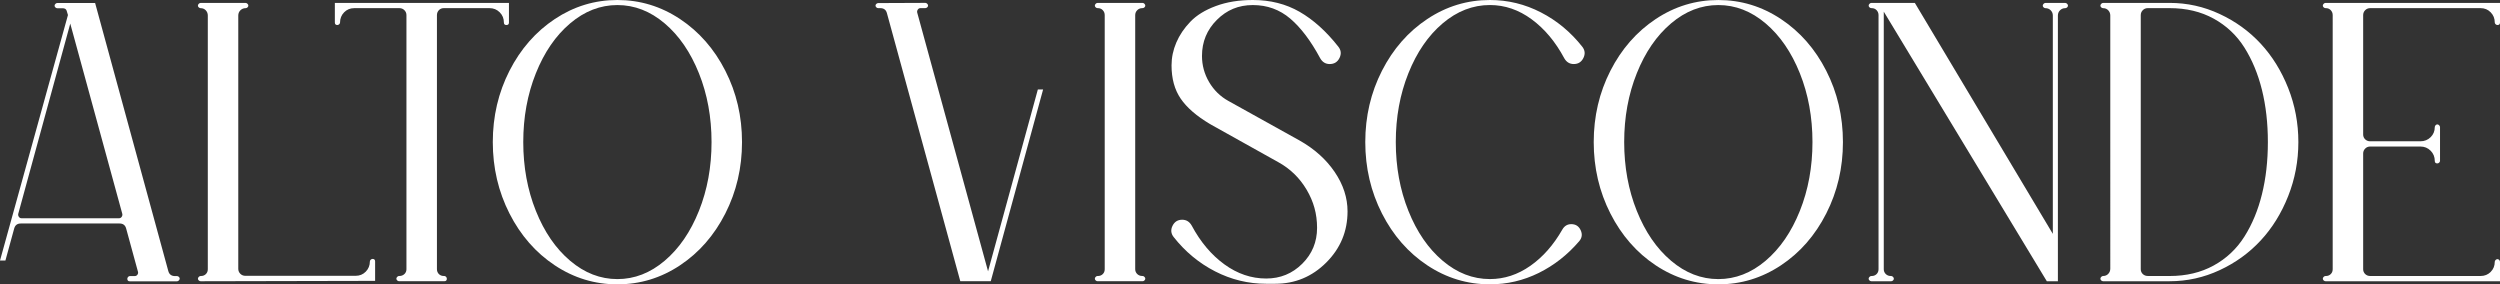 <svg xmlns="http://www.w3.org/2000/svg" id="Layer_2" data-name="Layer 2" viewBox="0 0 1126.53 128.13"><rect x="0" y="0" width="1126.53" height="128.13" fill="#333333" stroke="none"/><defs><style>      .cls-1 {        fill: #fff;      }    </style></defs><g id="Layer_1-2" data-name="Layer 1"><g><g><path class="cls-1" d="M90.41,124.37h.17c.87,0,1.6-.29,2.19-.87s.87-1.31.87-2.19V7c0-.93-.31-1.72-.92-2.36-.61-.64-1.38-.96-2.32-.96-.29,0-.57-.12-.83-.35s-.39-.5-.39-.79.13-.57.39-.83.54-.39.83-.39h20.29c.29,0,.57.13.83.39s.39.54.39.83-.13.55-.39.79-.54.35-.83.35c-.93,0-1.72.32-2.36.96-.64.64-.96,1.43-.96,2.36v114.13c0,.87.31,1.62.92,2.23s1.36.92,2.23.92h49.76c1.81,0,3.32-.63,4.55-1.88,1.22-1.25,1.84-2.78,1.84-4.59,0-.29.13-.55.39-.79s.54-.35.83-.35c.76,0,1.14.38,1.14,1.14v8.75l-78.62.17c-.29,0-.57-.12-.83-.35s-.39-.5-.39-.79.13-.57.39-.83c.26-.26.54-.39.83-.39Z"></path><path class="cls-1" d="M152.03,11.28c-.76,0-1.14-.38-1.14-1.14V1.31h78.45v8.83c0,.76-.38,1.14-1.14,1.14s-1.14-.38-1.14-1.14c0-1.81-.63-3.34-1.88-4.59-1.25-1.25-2.78-1.88-4.59-1.88h-20.64c-.87,0-1.6.31-2.19.92-.58.61-.87,1.36-.87,2.23v114.48c0,.87.29,1.6.87,2.19.58.58,1.31.87,2.19.87h.26c.29,0,.55.13.79.39s.35.54.35.83c0,.76-.38,1.14-1.14,1.14h-20.38c-.29,0-.57-.12-.83-.35s-.39-.5-.39-.79.13-.57.39-.83.54-.39.83-.39h.17c.87,0,1.62-.29,2.23-.87s.92-1.31.92-2.19V6.82c0-.87-.31-1.62-.92-2.23s-1.36-.92-2.23-.92h-20.38c-1.81,0-3.32.63-4.55,1.88-1.22,1.25-1.84,2.78-1.84,4.59,0,.29-.13.55-.39.79-.26.23-.54.35-.83.35Z"></path><path class="cls-1" d="M306.42,119.56c-8.6,5.71-18,8.57-28.21,8.57-10.2,0-19.61-2.86-28.21-8.57-8.6-5.71-15.41-13.5-20.42-23.35-5.01-9.85-7.52-20.58-7.52-32.18,0-11.6,2.51-22.32,7.52-32.14,5.01-9.82,11.82-17.59,20.42-23.31C258.61,2.86,268.01,0,278.21,0c10.2,0,19.61,2.86,28.21,8.57,8.6,5.71,15.41,13.48,20.42,23.31,5.01,9.82,7.52,20.54,7.52,32.14,0,11.6-2.51,22.33-7.52,32.18-5.01,9.85-11.82,17.64-20.42,23.35ZM299.51,10.54c-6.5-5.51-13.6-8.26-21.3-8.26-7.7,0-14.8,2.75-21.3,8.26-6.5,5.51-11.65,13-15.44,22.48-3.79,9.47-5.68,19.81-5.68,31,0,11.19,1.89,21.53,5.68,31,3.79,9.47,8.94,16.97,15.44,22.48,6.5,5.51,13.6,8.26,21.3,8.26,7.7,0,14.8-2.75,21.3-8.26,6.5-5.51,11.65-13,15.44-22.48,3.79-9.47,5.68-19.81,5.68-31,0-11.19-1.89-21.53-5.68-31-3.79-9.47-8.94-16.97-15.44-22.48Z"></path><path class="cls-1" d="M80.6,124.76c-.26-.23-.54-.35-.83-.35h-.87c-1.63,0-2.65-.76-3.06-2.27L42.86,1.35h-17.05c-.29,0-.57.13-.83.39-.26.26-.39.54-.39.83s.13.55.39.79.54.35.83.35h2.36c.99,0,1.6.35,1.84,1.05l.61,2.01L0,117.41h2.44l3.95-14.43c.41-1.52,1.4-2.27,2.97-2.27h44.52c1.57,0,2.57.76,2.97,2.27l5.33,19.5c.12.47.03.9-.26,1.31s-.7.61-1.22.61h-2.19c-.29,0-.55.13-.79.39s-.35.54-.35.83c0,.76.38,1.14,1.14,1.14h21.25c.29,0,.57-.13.83-.39s.39-.54.39-.83-.13-.55-.39-.79ZM54.84,97.69c-.29.44-.7.66-1.22.66H9.71c-.52,0-.93-.22-1.22-.66-.29-.44-.38-.89-.26-1.36L31.66,10.63l23.44,85.71c.12.47.03.92-.26,1.36Z"></path></g><g><path class="cls-1" d="M494.74,124.37c.87,0,1.6-.29,2.19-.87.58-.58.87-1.31.87-2.19V6.82c0-.87-.29-1.62-.87-2.23-.58-.61-1.31-.92-2.19-.92h-.17c-.29,0-.57-.12-.83-.35s-.39-.5-.39-.79.13-.57.39-.83c.26-.26.54-.39.83-.39h20.29c.29,0,.57.13.83.39.26.26.39.54.39.83s-.13.55-.39.79c-.26.23-.54.35-.83.35h-.17c-.87,0-1.62.31-2.23.92-.61.61-.92,1.36-.92,2.23v114.48c0,.87.31,1.6.92,2.19.61.58,1.36.87,2.23.87h.17c.29,0,.57.13.83.39s.39.54.39.83-.13.55-.39.79-.54.35-.83.35h-20.29c-.29,0-.57-.12-.83-.35s-.39-.5-.39-.79.13-.57.39-.83.54-.39.83-.39h.17Z"></path><path class="cls-1" d="M545.23,55.89c-6.06-3.61-10.47-7.43-13.21-11.46-2.74-4.02-4.11-9.01-4.11-14.96,0-3.5.71-6.92,2.14-10.28,1.43-3.35,3.54-6.49,6.34-9.4,2.8-2.92,6.63-5.28,11.5-7.08,4.87-1.81,10.42-2.71,16.66-2.71,7.87,0,14.9,1.78,21.08,5.33,6.18,3.56,11.98,8.77,17.4,15.66,1.28,1.57,1.47,3.28.57,5.12s-2.38,2.75-4.42,2.75c-1.87,0-3.29-.87-4.29-2.62-4.2-7.81-8.69-13.76-13.47-17.84-4.78-4.08-10.41-6.12-16.88-6.12s-11.76,2.23-16.22,6.69c-4.46,4.46-6.69,9.87-6.69,16.22,0,4.2,1.06,8.12,3.19,11.76,2.13,3.64,5.03,6.49,8.7,8.53l32.1,17.84c6.71,3.79,11.98,8.53,15.83,14.21,3.85,5.68,5.77,11.59,5.77,17.71,0,8.98-3.19,16.66-9.58,23.05-6.38,6.38-14.07,9.58-23.05,9.58h-4.02c-8.1,0-15.79-1.87-23.05-5.6-7.26-3.73-13.48-8.89-18.67-15.48-1.22-1.57-1.38-3.27-.48-5.07.9-1.81,2.35-2.71,4.33-2.71,1.87,0,3.29.87,4.29,2.62,3.96,7.4,8.88,13.24,14.74,17.49,5.86,4.26,12.14,6.38,18.85,6.38,6.36,0,11.76-2.22,16.22-6.65,4.46-4.43,6.69-9.82,6.69-16.18s-1.56-11.84-4.68-17.14-7.36-9.45-12.73-12.42l-30.87-17.23Z"></path><path class="cls-1" d="M671.38,0c8.1,0,15.77,1.87,23,5.6,7.23,3.73,13.44,8.89,18.63,15.48,1.22,1.57,1.38,3.27.48,5.07-.9,1.81-2.35,2.71-4.33,2.71-1.87,0-3.29-.87-4.29-2.62-3.96-7.4-8.86-13.25-14.69-17.54-5.83-4.29-12.1-6.43-18.8-6.43-7.7,0-14.8,2.75-21.3,8.26s-11.65,13-15.44,22.48c-3.79,9.47-5.68,19.81-5.68,31s1.89,21.53,5.68,31c3.79,9.47,8.94,16.97,15.44,22.48,6.5,5.51,13.6,8.26,21.3,8.26,6.47,0,12.54-1.98,18.19-5.95,5.66-3.96,10.47-9.42,14.43-16.35.93-1.63,2.27-2.45,4.02-2.45,1.98,0,3.4.9,4.24,2.71.85,1.81.63,3.47-.66,4.99-5.25,6.12-11.33,10.89-18.24,14.3-6.91,3.41-14.24,5.12-22,5.12-10.2,0-19.61-2.86-28.21-8.57-8.6-5.71-15.41-13.5-20.42-23.35-5.01-9.85-7.52-20.58-7.52-32.18s2.51-22.32,7.52-32.14c5.01-9.82,11.82-17.59,20.42-23.31,8.6-5.71,18-8.57,28.21-8.57Z"></path><path class="cls-1" d="M802.51,119.56c-8.6,5.71-18,8.57-28.21,8.57s-19.61-2.86-28.21-8.57c-8.6-5.71-15.41-13.5-20.42-23.35-5.01-9.85-7.52-20.58-7.52-32.18s2.51-22.32,7.52-32.14c5.01-9.82,11.82-17.59,20.42-23.31,8.6-5.71,18-8.57,28.21-8.57s19.61,2.86,28.21,8.57c8.6,5.71,15.41,13.48,20.42,23.31,5.01,9.82,7.52,20.54,7.52,32.14s-2.51,22.33-7.52,32.18c-5.01,9.85-11.82,17.64-20.42,23.35ZM795.6,10.54c-6.5-5.51-13.6-8.26-21.3-8.26s-14.8,2.75-21.3,8.26-11.65,13-15.44,22.48c-3.79,9.47-5.68,19.81-5.68,31s1.89,21.53,5.68,31c3.79,9.47,8.94,16.97,15.44,22.48,6.5,5.51,13.6,8.26,21.3,8.26s14.8-2.75,21.3-8.26c6.5-5.51,11.65-13,15.44-22.48,3.79-9.47,5.68-19.81,5.68-31s-1.89-21.53-5.68-31c-3.79-9.47-8.94-16.97-15.44-22.48Z"></path><path class="cls-1" d="M843.43,124.37c.87,0,1.6-.29,2.19-.87.58-.58.87-1.31.87-2.19V6.82c0-.87-.29-1.62-.87-2.23-.58-.61-1.31-.92-2.19-.92h-.17c-.29,0-.57-.12-.83-.35-.26-.23-.39-.5-.39-.79s.13-.57.39-.83c.26-.26.54-.39.83-.39h19.59l62.18,104.08V7c0-.93-.32-1.72-.96-2.36-.64-.64-1.43-.96-2.36-.96-.29,0-.57-.12-.83-.35s-.39-.5-.39-.79.13-.57.39-.83c.26-.26.54-.39.83-.39h8.92c.29,0,.57.13.83.39.26.26.39.54.39.83s-.13.55-.39.79c-.26.23-.54.35-.83.35-.93,0-1.72.32-2.36.96-.64.64-.96,1.43-.96,2.36v119.73h-4.99L848.85,5.25v116.06c0,.87.31,1.6.92,2.19s1.36.87,2.23.87h.17c.29,0,.57.13.83.39s.39.54.39.83-.13.55-.39.79-.54.35-.83.35h-8.92c-.29,0-.57-.12-.83-.35s-.39-.5-.39-.79.13-.57.39-.83.54-.39.83-.39h.17Z"></path><path class="cls-1" d="M977.68,1.31c7.87,0,15.38,1.66,22.52,4.99,7.14,3.32,13.31,7.78,18.5,13.38,5.19,5.6,9.31,12.26,12.38,19.98,3.06,7.73,4.59,15.84,4.59,24.36s-1.53,16.63-4.59,24.36c-3.06,7.73-7.19,14.39-12.38,19.98-5.19,5.6-11.35,10.06-18.5,13.38-7.14,3.32-14.65,4.99-22.52,4.99h-30c-.29,0-.57-.12-.83-.35s-.39-.5-.39-.79.13-.57.39-.83.54-.39.83-.39c.93,0,1.71-.32,2.32-.96s.92-1.43.92-2.36V7c0-.93-.31-1.72-.92-2.36-.61-.64-1.38-.96-2.32-.96-.29,0-.57-.12-.83-.35s-.39-.5-.39-.79.13-.57.39-.83c.26-.26.54-.39.83-.39h30ZM977.68,124.37c7.46,0,14.07-1.57,19.81-4.72,5.74-3.15,10.36-7.49,13.86-13.03,3.5-5.54,6.14-11.89,7.91-19.07,1.78-7.17,2.67-15.01,2.67-23.53s-.89-16.35-2.67-23.53c-1.78-7.17-4.42-13.53-7.91-19.07-3.5-5.54-8.12-9.88-13.86-13.03-5.74-3.15-12.35-4.72-19.81-4.72h-9.88c-.87,0-1.62.31-2.23.92-.61.61-.92,1.36-.92,2.23v114.48c0,.87.31,1.6.92,2.19.61.58,1.36.87,2.23.87h9.88Z"></path><path class="cls-1" d="M1048.08,124.37c.87,0,1.6-.29,2.19-.87.58-.58.87-1.31.87-2.19V6.82c0-.87-.29-1.62-.87-2.23-.58-.61-1.31-.92-2.19-.92h-.17c-.29,0-.57-.12-.83-.35-.26-.23-.39-.5-.39-.79s.13-.57.39-.83.54-.39.83-.39h78.62v8.83c0,.76-.38,1.14-1.14,1.14-.29,0-.57-.12-.83-.35s-.39-.5-.39-.79c0-1.81-.61-3.34-1.84-4.59-1.22-1.25-2.74-1.88-4.55-1.88h-49.76c-.87,0-1.62.31-2.23.92s-.92,1.36-.92,2.23v53.79c0,.87.31,1.6.92,2.19s1.36.87,2.23.87h22.65c1.81,0,3.34-.61,4.59-1.84,1.25-1.22,1.88-2.74,1.88-4.55,0-.29.12-.57.35-.83s.5-.39.79-.39.57.13.83.39c.26.26.39.54.39.83v15.22c0,.29-.13.55-.39.79s-.54.35-.83.35c-.76,0-1.14-.38-1.14-1.14,0-1.81-.63-3.34-1.88-4.59-1.25-1.25-2.78-1.88-4.59-1.88h-22.65c-.87,0-1.62.31-2.23.92-.61.61-.92,1.36-.92,2.23v52.13c0,.87.31,1.6.92,2.19.61.58,1.36.87,2.23.87h49.76c1.81,0,3.32-.61,4.55-1.84,1.22-1.22,1.84-2.74,1.84-4.55,0-.29.13-.57.39-.83.26-.26.54-.39.83-.39s.55.13.79.39.35.54.35.83v8.75h-78.62c-.29,0-.57-.12-.83-.35s-.39-.5-.39-.79.13-.57.39-.83.54-.39.83-.39h.17Z"></path><path class="cls-1" d="M467.67,40.31l-22.44,81.95-31.92-116.58c-.12-.47-.03-.92.26-1.36s.7-.66,1.22-.66h2.19c.29,0,.57-.12.83-.35.26-.23.39-.5.39-.79s-.13-.57-.39-.83-.54-.39-.83-.39l-21.25.09c-.29,0-.57.12-.83.35s-.39.5-.39.79.13.55.39.79.54.35.83.35h.96c1.57,0,2.57.76,2.97,2.27l33.06,120.78h13.73l23.59-86.41h-2.37Z"></path></g></g></g></svg>